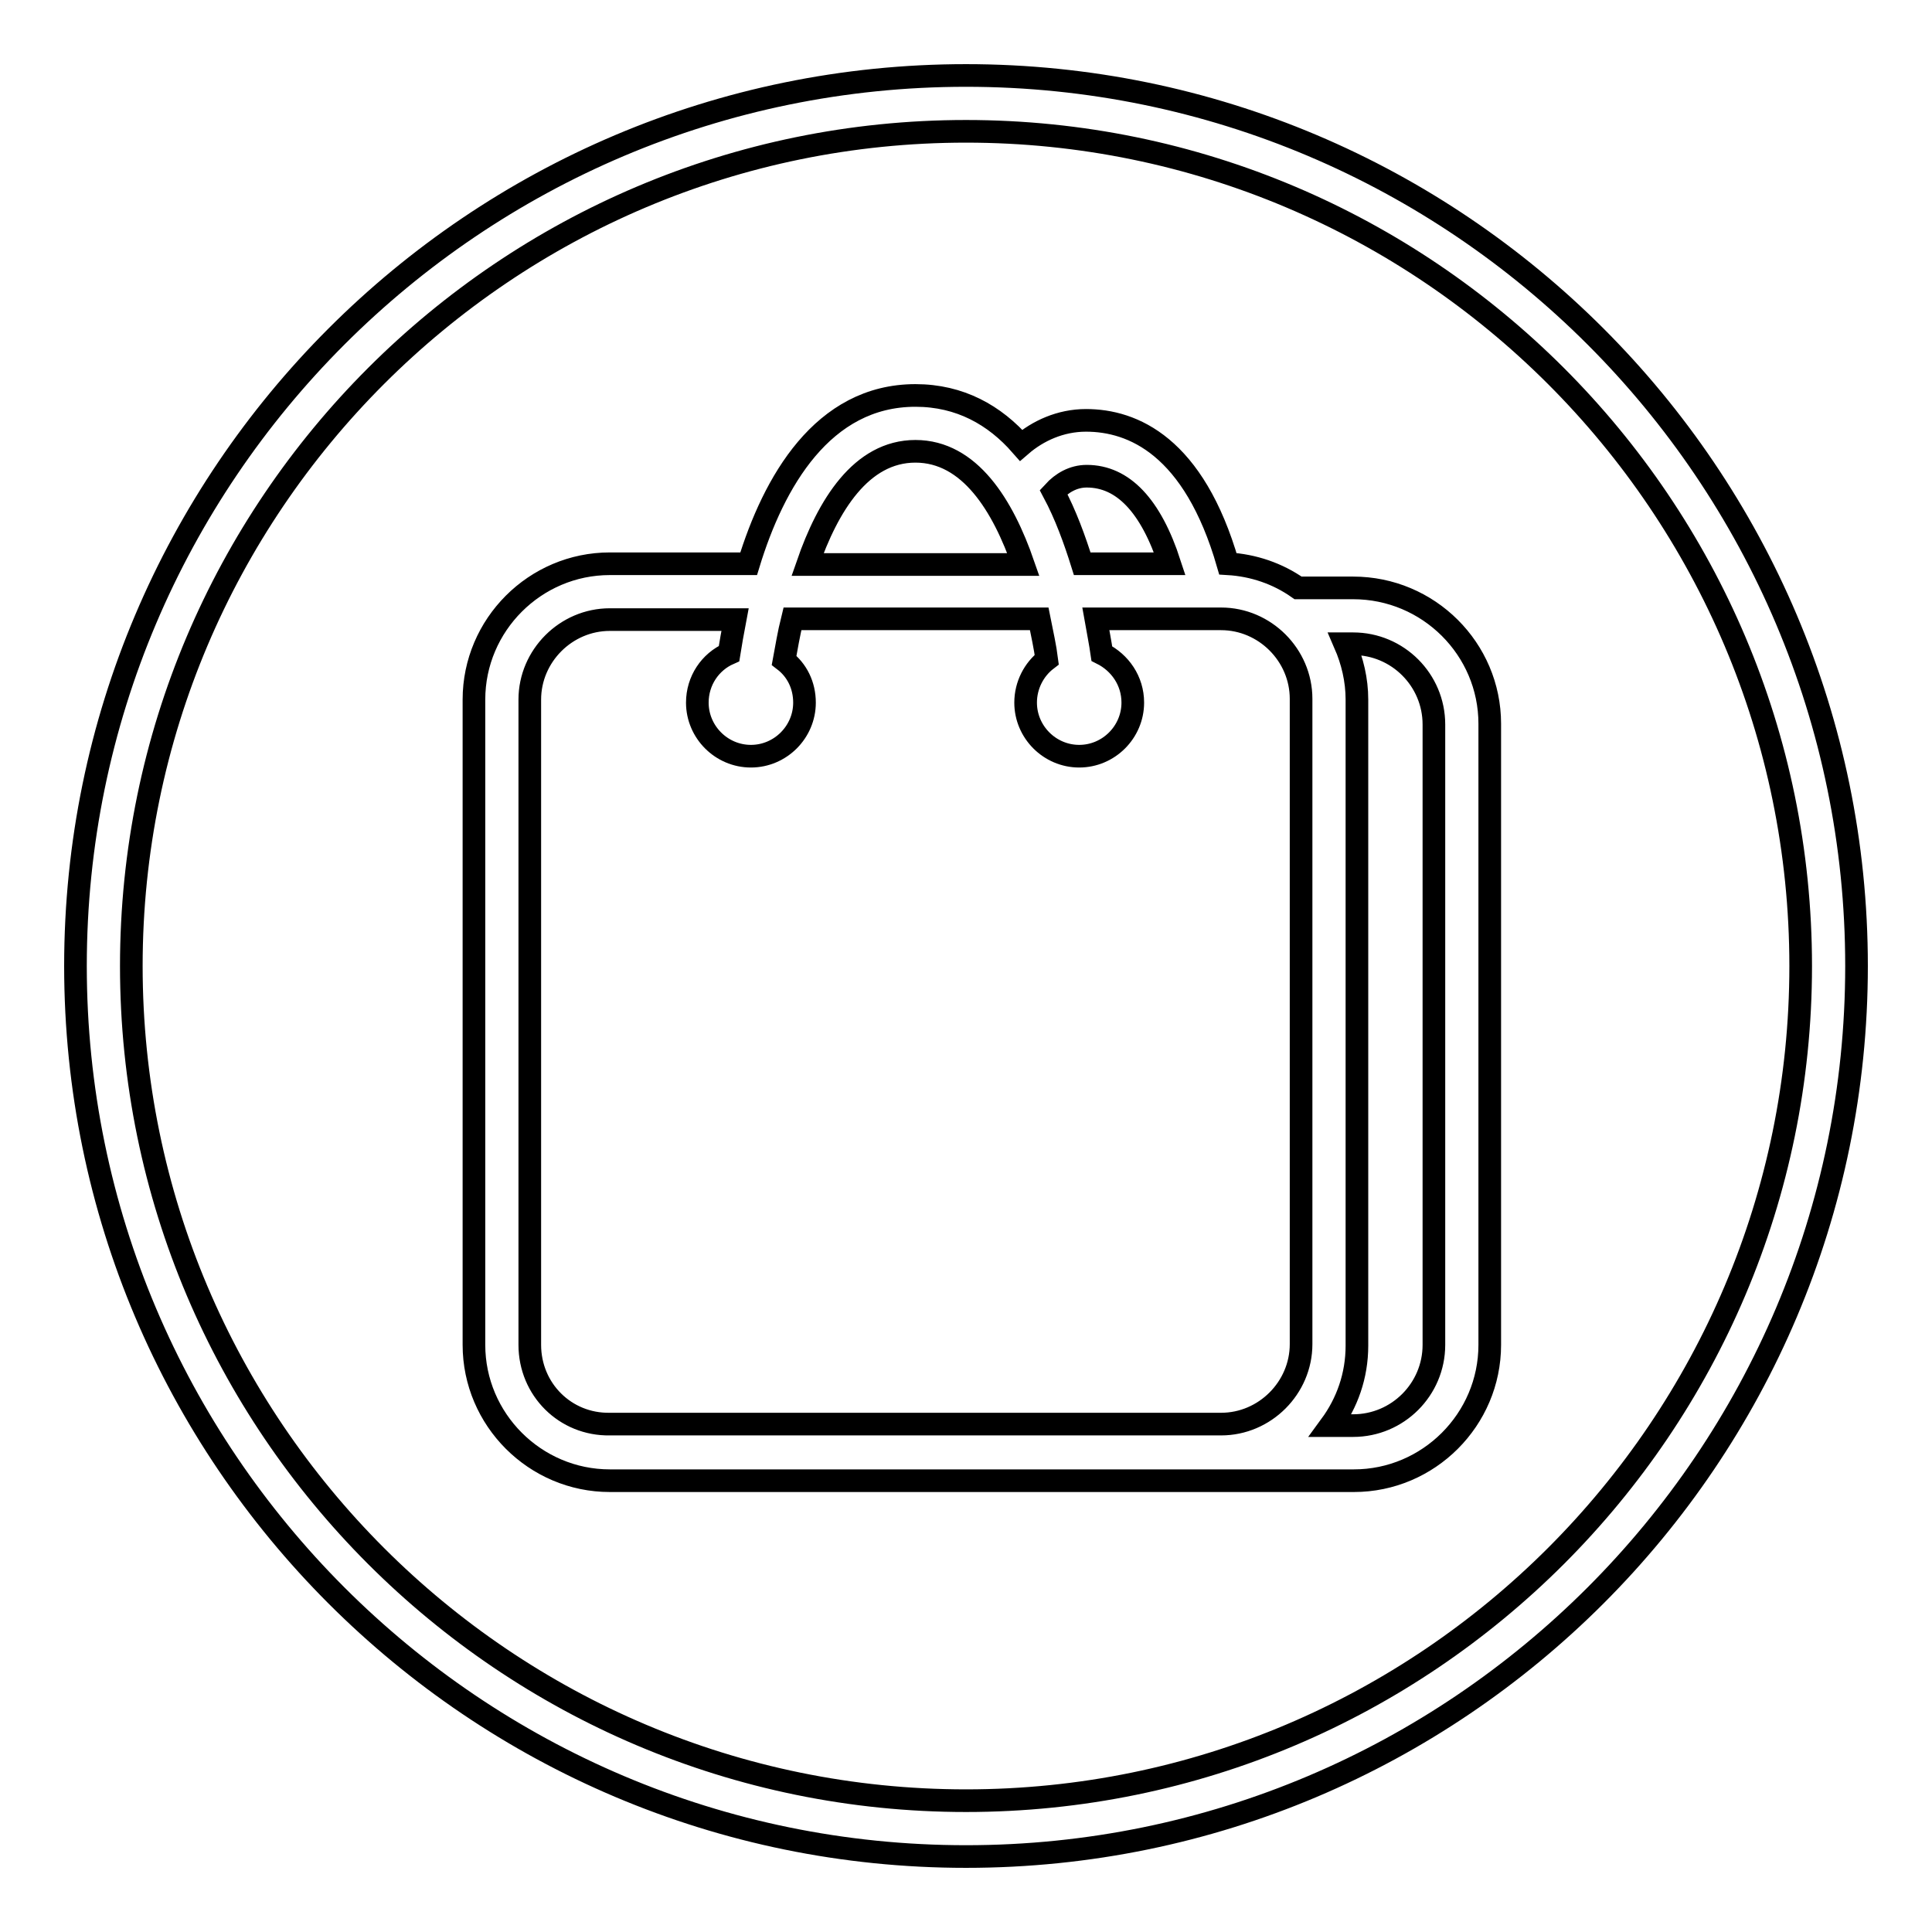 <?xml version="1.0" encoding="utf-8"?>
<!-- Svg Vector Icons : http://www.onlinewebfonts.com/icon -->
<!DOCTYPE svg PUBLIC "-//W3C//DTD SVG 1.1//EN" "http://www.w3.org/Graphics/SVG/1.1/DTD/svg11.dtd">
<svg version="1.1" xmlns="http://www.w3.org/2000/svg" xmlns:xlink="http://www.w3.org/1999/xlink" x="0px" y="0px" viewBox="0 0 256 256" enable-background="new 0 0 256 256" xml:space="preserve">
<g> <path stroke-width="3" fill-opacity="0" stroke="#000000"  d="M179.3,77.9h-7.3c-2.7-1.9-5.9-3-9.3-3.2c-4.5-15.6-12.6-19-18.8-19c-3.4,0-6.4,1.4-8.6,3.3 c-3.5-4-8.1-6.6-14-6.6c-12.3,0-18.8,11.5-22.1,22.3H80.8c-9.9,0-18,8.1-18,18v85.5c0,9.9,8.1,18,18,18h98.6c9.9,0,18-8.1,18-18 V95.9C197.4,86,189.3,77.9,179.3,77.9z M144,63.1c4.8,0,8.5,3.9,11,11.6h-11.6c-1-3.2-2.2-6.5-3.8-9.5 C140.7,64,142.2,63.1,144,63.1z M121.3,59.8c7.2,0,11.6,7.2,14.3,15H107C109.7,67,114.1,59.8,121.3,59.8z M70.2,178.2V92.7 c0-5.8,4.8-10.6,10.6-10.6h16.6c-0.3,1.6-0.6,3.2-0.8,4.5c-2.5,1.1-4.2,3.6-4.2,6.5c0,3.9,3.2,7.1,7.1,7.1c3.9,0,7.1-3.2,7.1-7.1 c0-2.3-1-4.3-2.7-5.6c0.3-1.6,0.6-3.5,1.1-5.5h32.7c0.4,2,0.8,3.8,1,5.4c-1.7,1.3-2.8,3.4-2.8,5.7c0,3.9,3.2,7.1,7.1,7.1 s7.1-3.2,7.1-7.1c0-2.9-1.7-5.3-4.1-6.5c-0.2-1.4-0.5-2.9-0.8-4.6h16.6c5.8,0,10.6,4.8,10.6,10.6v85.5c0,5.8-4.8,10.6-10.6,10.6 H80.8C74.9,188.8,70.2,184.1,70.2,178.2z M190,178.2c0,5.9-4.8,10.7-10.7,10.7h-3c2.2-3,3.5-6.6,3.5-10.6V92.7 c0-2.6-0.6-5.1-1.6-7.4h1.1c5.9,0,10.7,4.8,10.7,10.7V178.2z M128,10C62.9,10,10,62.9,10,128c0,65.1,52.9,118,118,118 c65.1,0,118-52.9,118-118C246,62.9,193.1,10,128,10z M128,238.6C67,238.6,17.4,189,17.4,128C17.4,67,67,17.4,128,17.4 c61,0,110.6,49.6,110.6,110.6S189,238.6,128,238.6z"/></g>
</svg>